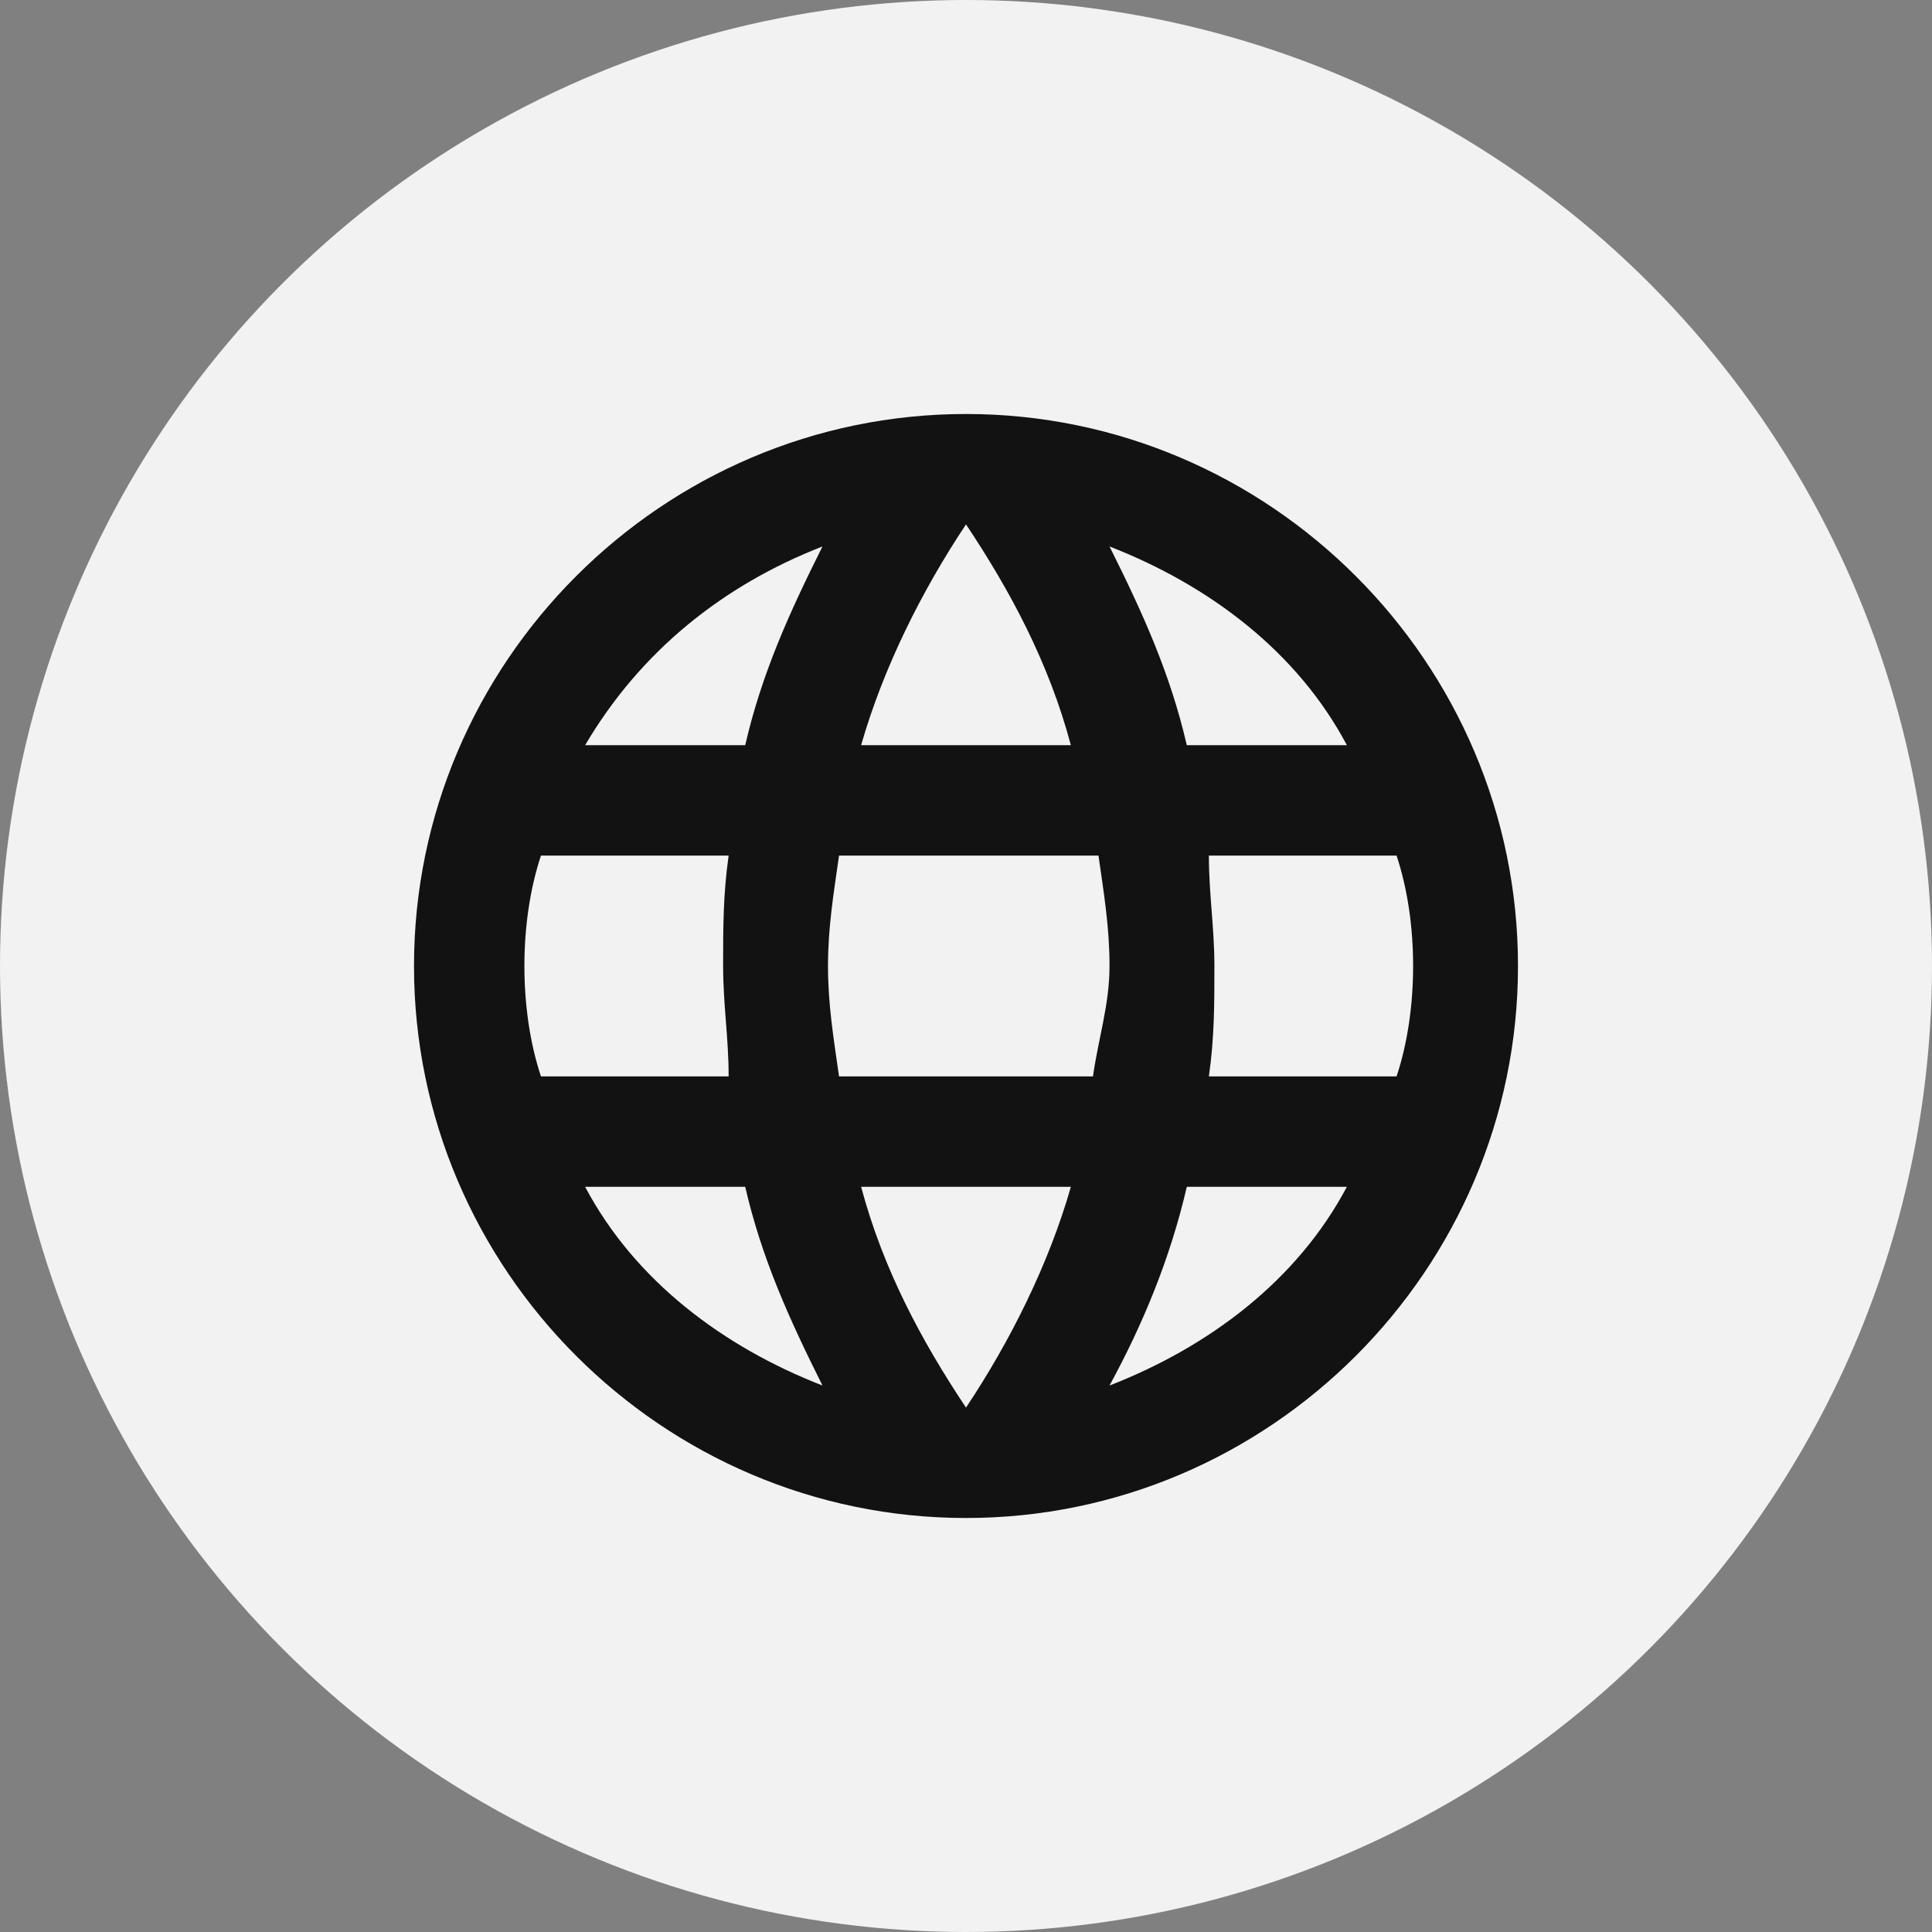 <?xml version="1.0" encoding="UTF-8"?> <svg xmlns="http://www.w3.org/2000/svg" width="28" height="28" viewBox="0 0 28 28" fill="none"><rect x="0" y="0" width="28" height="28" fill="#808080" stroke="none"/><circle cx="14" cy="14" r="14" fill="#F2F2F2"></circle><path fill-rule="evenodd" clip-rule="evenodd" d="M14 6C9.6 6 6 9.6 6 14C6 18.4 9.6 22 14 22C18.4 22 22 18.4 22 14C22 9.6 18.4 6 14 6ZM19.52 10.8H17.2C16.96 9.76 16.56 8.88 16.08 7.92C17.52 8.48 18.8 9.44 19.52 10.8ZM14 7.6C14.64 8.56 15.2 9.6 15.52 10.8H12.48C12.8 9.68 13.36 8.56 14 7.6ZM7.84 15.6C7.68 15.12 7.6 14.56 7.6 14C7.6 13.44 7.68 12.88 7.84 12.4H10.56C10.48 12.96 10.48 13.44 10.48 14C10.48 14.56 10.56 15.04 10.56 15.6H7.84ZM8.48 17.2H10.8C11.04 18.24 11.44 19.12 11.92 20.08C10.48 19.52 9.2 18.56 8.48 17.2ZM10.8 10.8H8.48C9.28 9.44 10.48 8.48 11.92 7.92C11.44 8.88 11.04 9.76 10.8 10.8ZM14 20.4C13.36 19.44 12.8 18.4 12.48 17.2H15.52C15.2 18.32 14.64 19.44 14 20.4ZM15.84 15.6H12.16C12.08 15.04 12 14.56 12 14C12 13.44 12.08 12.96 12.16 12.4H15.92C16 12.96 16.08 13.44 16.08 14C16.08 14.56 15.92 15.04 15.84 15.6ZM16.08 20.08C16.56 19.2 16.96 18.24 17.2 17.2H19.52C18.8 18.56 17.52 19.52 16.08 20.08ZM17.52 15.6C17.6 15.04 17.6 14.56 17.6 14C17.6 13.44 17.52 12.96 17.52 12.4H20.24C20.4 12.88 20.48 13.44 20.48 14C20.48 14.56 20.4 15.12 20.24 15.6H17.52Z" fill="#121212"></path></svg> 